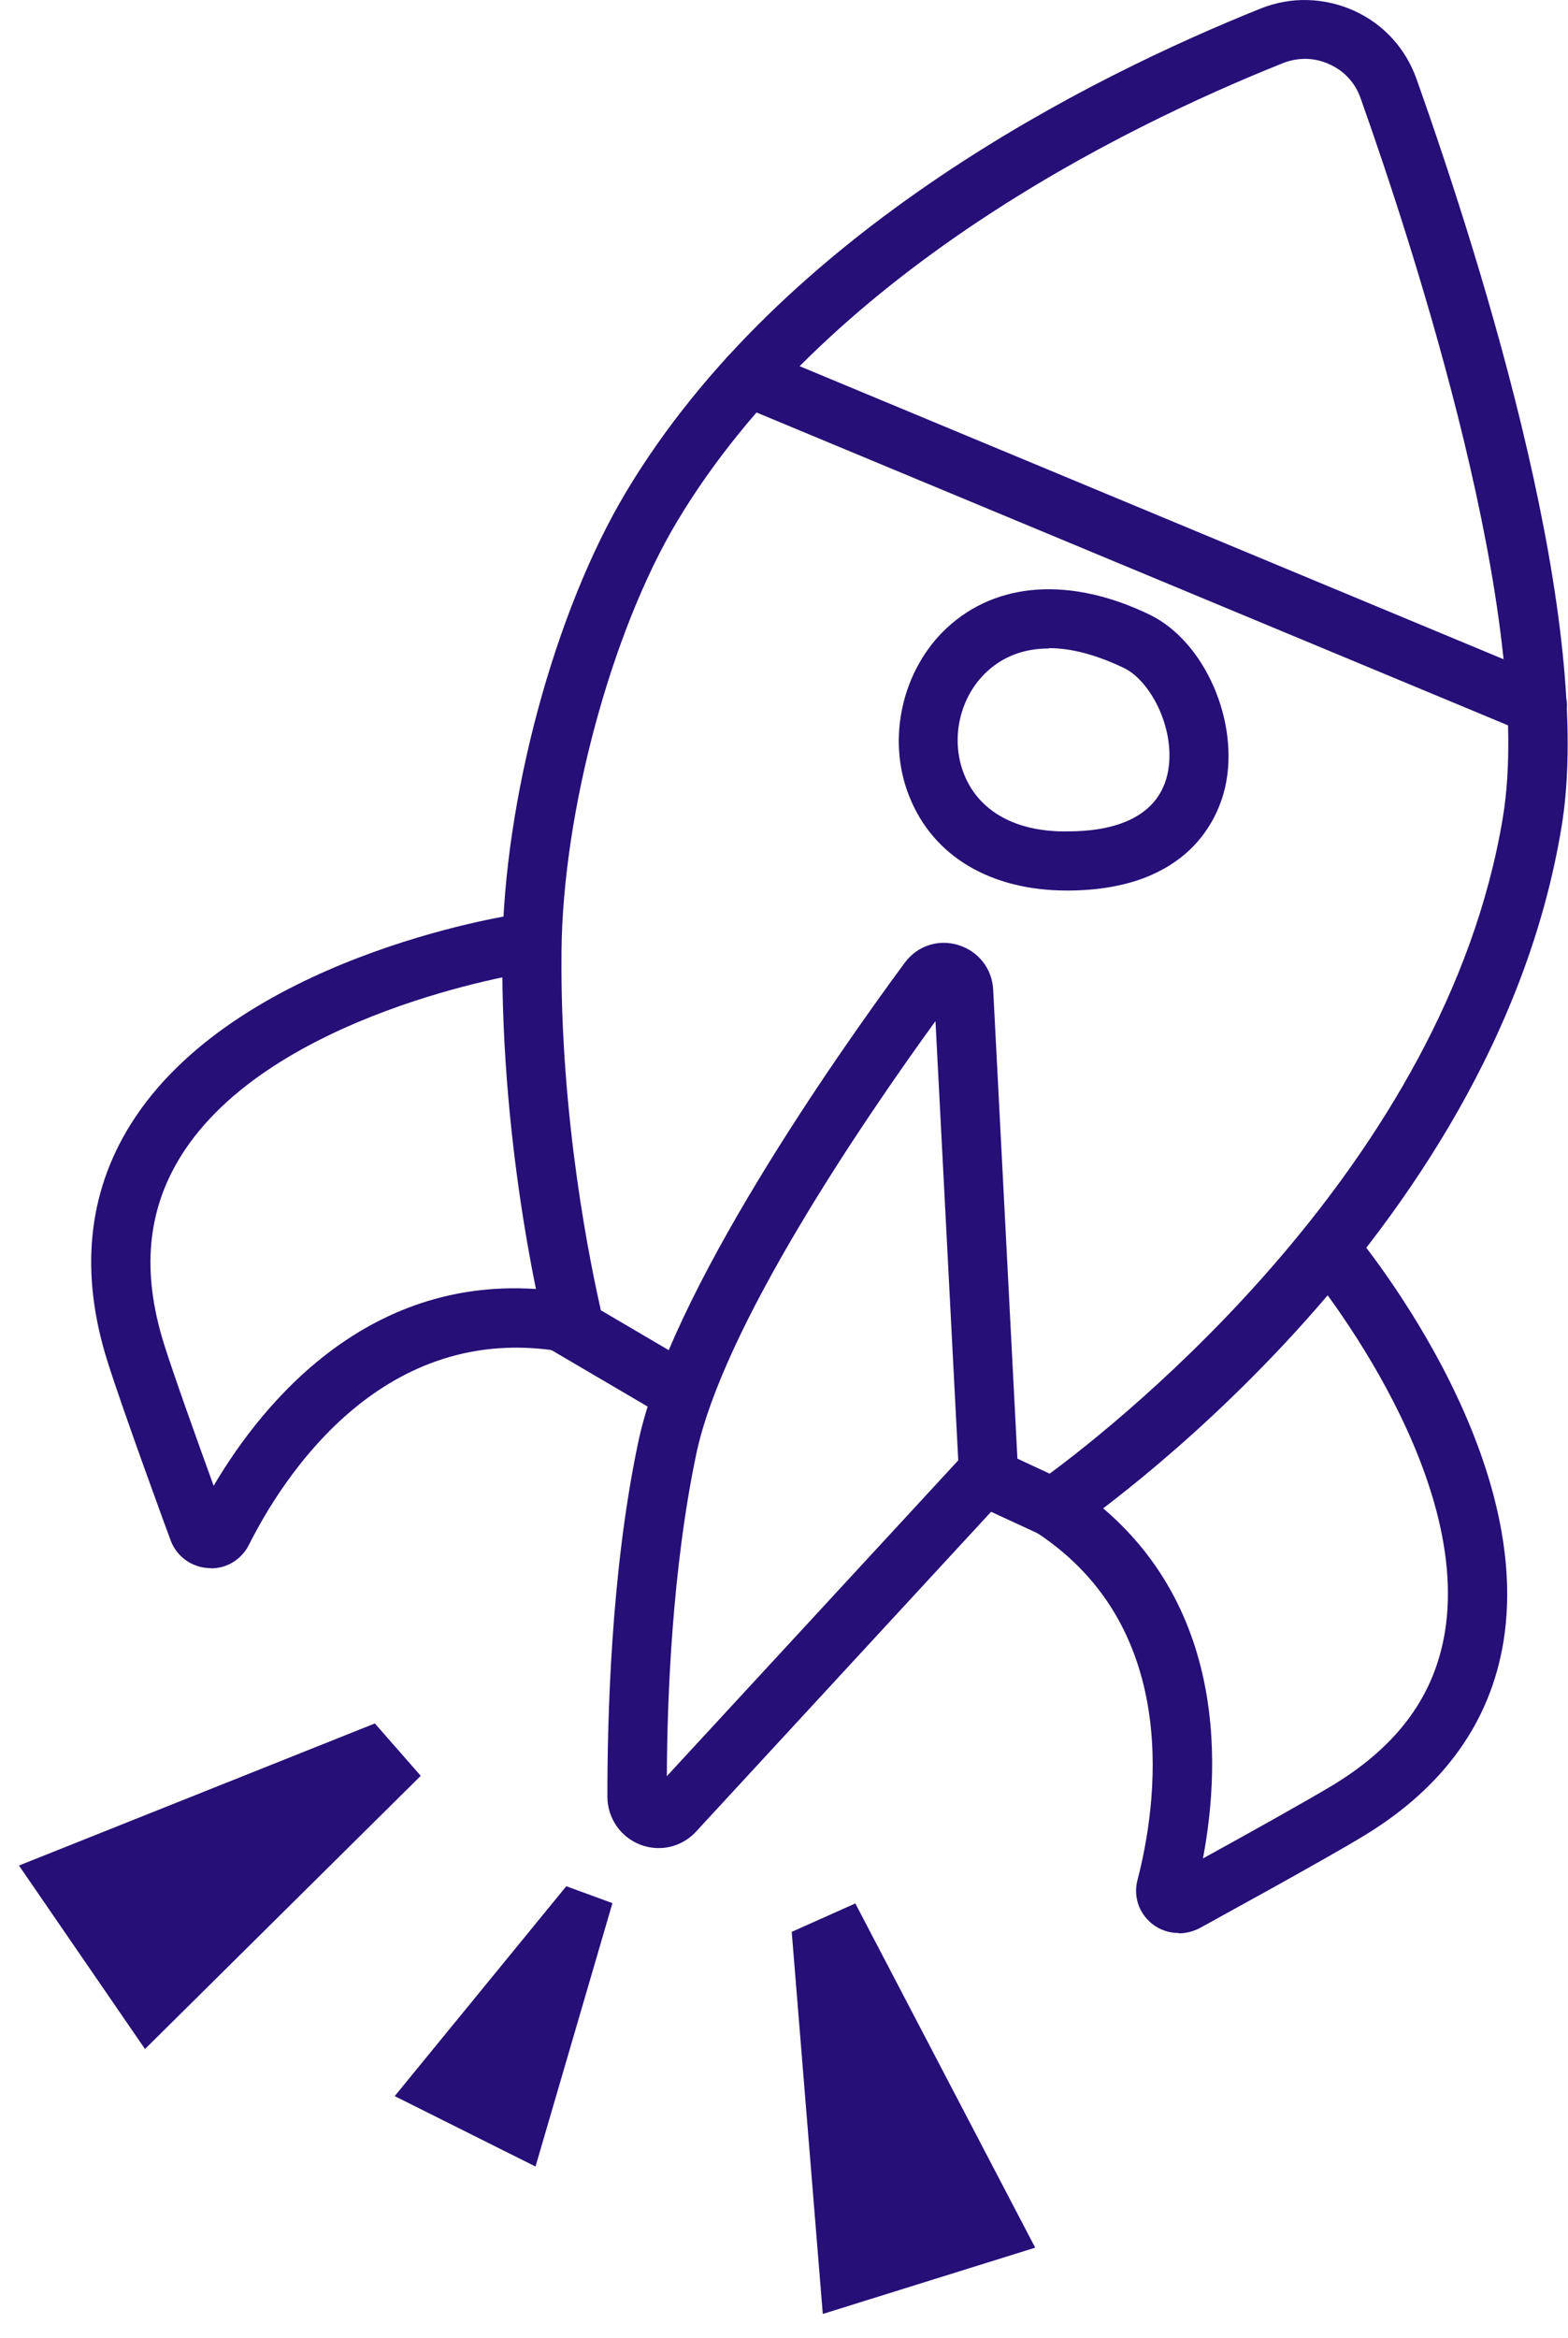<?xml version="1.0" encoding="UTF-8"?> <svg xmlns="http://www.w3.org/2000/svg" width="53" height="79" viewBox="0 0 53 79" fill="none"> <path d="M0.641 63.029L4.901 69.228L14.221 59.998L12.671 58.228L0.641 63.029Z" fill="#260F77"></path> <path d="M27.811 78.179L34.991 75.939L28.911 64.309L26.761 65.269L27.811 78.179Z" fill="#260F77"></path> <path d="M13.341 70.819L18.101 73.198L20.701 64.299L19.141 63.728L13.341 70.819Z" fill="#260F77"></path> <path d="M35.69 52.089L33.05 50.869C32.55 50.639 32.33 50.039 32.56 49.539C32.79 49.039 33.38 48.819 33.89 49.049L35.48 49.789C37.86 48.029 48.86 39.349 50.8 27.609C51.89 20.989 47.8 8.419 45.99 3.319C45.81 2.799 45.43 2.389 44.93 2.169C44.43 1.939 43.87 1.929 43.35 2.139C37.85 4.339 27.88 9.269 22.88 17.629C20.67 21.329 19.02 27.429 18.98 32.139C18.92 37.829 19.99 42.859 20.31 44.269L23.51 46.149C23.99 46.429 24.15 47.039 23.87 47.519C23.59 47.999 22.98 48.159 22.5 47.879L18.58 45.579L18.48 45.179C18.42 44.929 16.92 39.079 16.98 32.129C17.03 27.019 18.75 20.639 21.17 16.609C26.47 7.759 36.88 2.589 42.61 0.289C43.63 -0.121 44.75 -0.091 45.76 0.359C46.76 0.809 47.51 1.629 47.88 2.669C50.19 9.179 53.91 21.129 52.78 27.949C50.47 41.929 36.74 51.389 36.15 51.789L35.68 52.109L35.69 52.089Z" fill="#260F77"></path> <path d="M39.841 65.309C39.511 65.309 39.191 65.199 38.931 64.989C38.491 64.629 38.301 64.059 38.451 63.509C39.081 61.079 40.021 55.059 35.051 51.789C34.591 51.489 34.461 50.869 34.761 50.399C35.061 49.939 35.681 49.809 36.151 50.109C41.461 53.599 41.291 59.469 40.661 62.789C41.971 62.069 44.131 60.869 45.091 60.289C47.261 58.959 48.491 57.279 48.841 55.129C49.751 49.509 44.181 42.859 44.131 42.789C43.771 42.369 43.831 41.739 44.251 41.379C44.671 41.019 45.301 41.069 45.661 41.499C45.911 41.799 51.871 48.919 50.821 55.449C50.381 58.169 48.811 60.369 46.141 61.999C44.681 62.889 40.711 65.049 40.541 65.149C40.321 65.259 40.081 65.319 39.851 65.319L39.841 65.309Z" fill="#260F77"></path> <path d="M22.26 62.439C22.05 62.439 21.84 62.399 21.63 62.319C20.97 62.059 20.54 61.429 20.53 60.719C20.53 58.139 20.64 53.149 21.57 48.739C22.62 43.709 28.22 35.729 30.58 32.529C31 31.959 31.71 31.719 32.39 31.929C33.07 32.139 33.53 32.719 33.57 33.429L34.43 50.069L23.53 61.879C23.2 62.239 22.74 62.439 22.27 62.439H22.26ZM31.62 34.499C29.11 37.959 24.42 44.859 23.53 49.149C22.72 53.009 22.55 57.369 22.54 60.009L32.39 49.339L31.62 34.499Z" fill="#260F77"></path> <path d="M51.96 24.839C51.83 24.839 51.7 24.819 51.58 24.759L24.93 13.669C24.42 13.459 24.18 12.869 24.39 12.359C24.6 11.849 25.19 11.609 25.7 11.819L52.35 22.909C52.86 23.119 53.1 23.709 52.89 24.219C52.73 24.599 52.36 24.839 51.97 24.839H51.96Z" fill="#260F77"></path> <path d="M36.071 30.088C33.481 30.088 31.531 28.928 30.731 26.898C29.961 24.968 30.491 22.628 32.001 21.218C33.691 19.648 36.191 19.479 38.861 20.768C40.721 21.669 41.911 24.389 41.411 26.599C41.171 27.639 40.191 30.058 36.131 30.088H36.081H36.071ZM35.451 21.909C34.631 21.909 33.921 22.169 33.361 22.689C32.431 23.549 32.111 24.979 32.591 26.169C33.091 27.419 34.361 28.128 36.121 28.088C37.451 28.088 39.101 27.738 39.461 26.159C39.781 24.718 38.921 23.019 37.991 22.569C37.071 22.129 36.221 21.898 35.461 21.898L35.451 21.909Z" fill="#260F77"></path> <path d="M7.121 52.979C7.121 52.979 7.081 52.979 7.061 52.979C6.491 52.959 5.991 52.599 5.781 52.079C5.701 51.869 4.141 47.619 3.631 45.989C2.691 43.009 2.961 40.309 4.421 37.979C7.931 32.379 17.101 30.939 17.491 30.889C18.051 30.819 18.541 31.189 18.631 31.729C18.711 32.279 18.341 32.779 17.791 32.869C17.701 32.879 9.131 34.229 6.121 39.049C4.971 40.889 4.781 42.969 5.541 45.399C5.871 46.459 6.711 48.789 7.221 50.199C8.931 47.299 12.681 42.749 18.971 43.639C19.521 43.719 19.901 44.219 19.821 44.769C19.741 45.319 19.241 45.699 18.691 45.619C12.801 44.799 9.541 49.949 8.411 52.199C8.161 52.689 7.671 52.989 7.131 52.989L7.121 52.979Z" fill="#260F77"></path> </svg> 